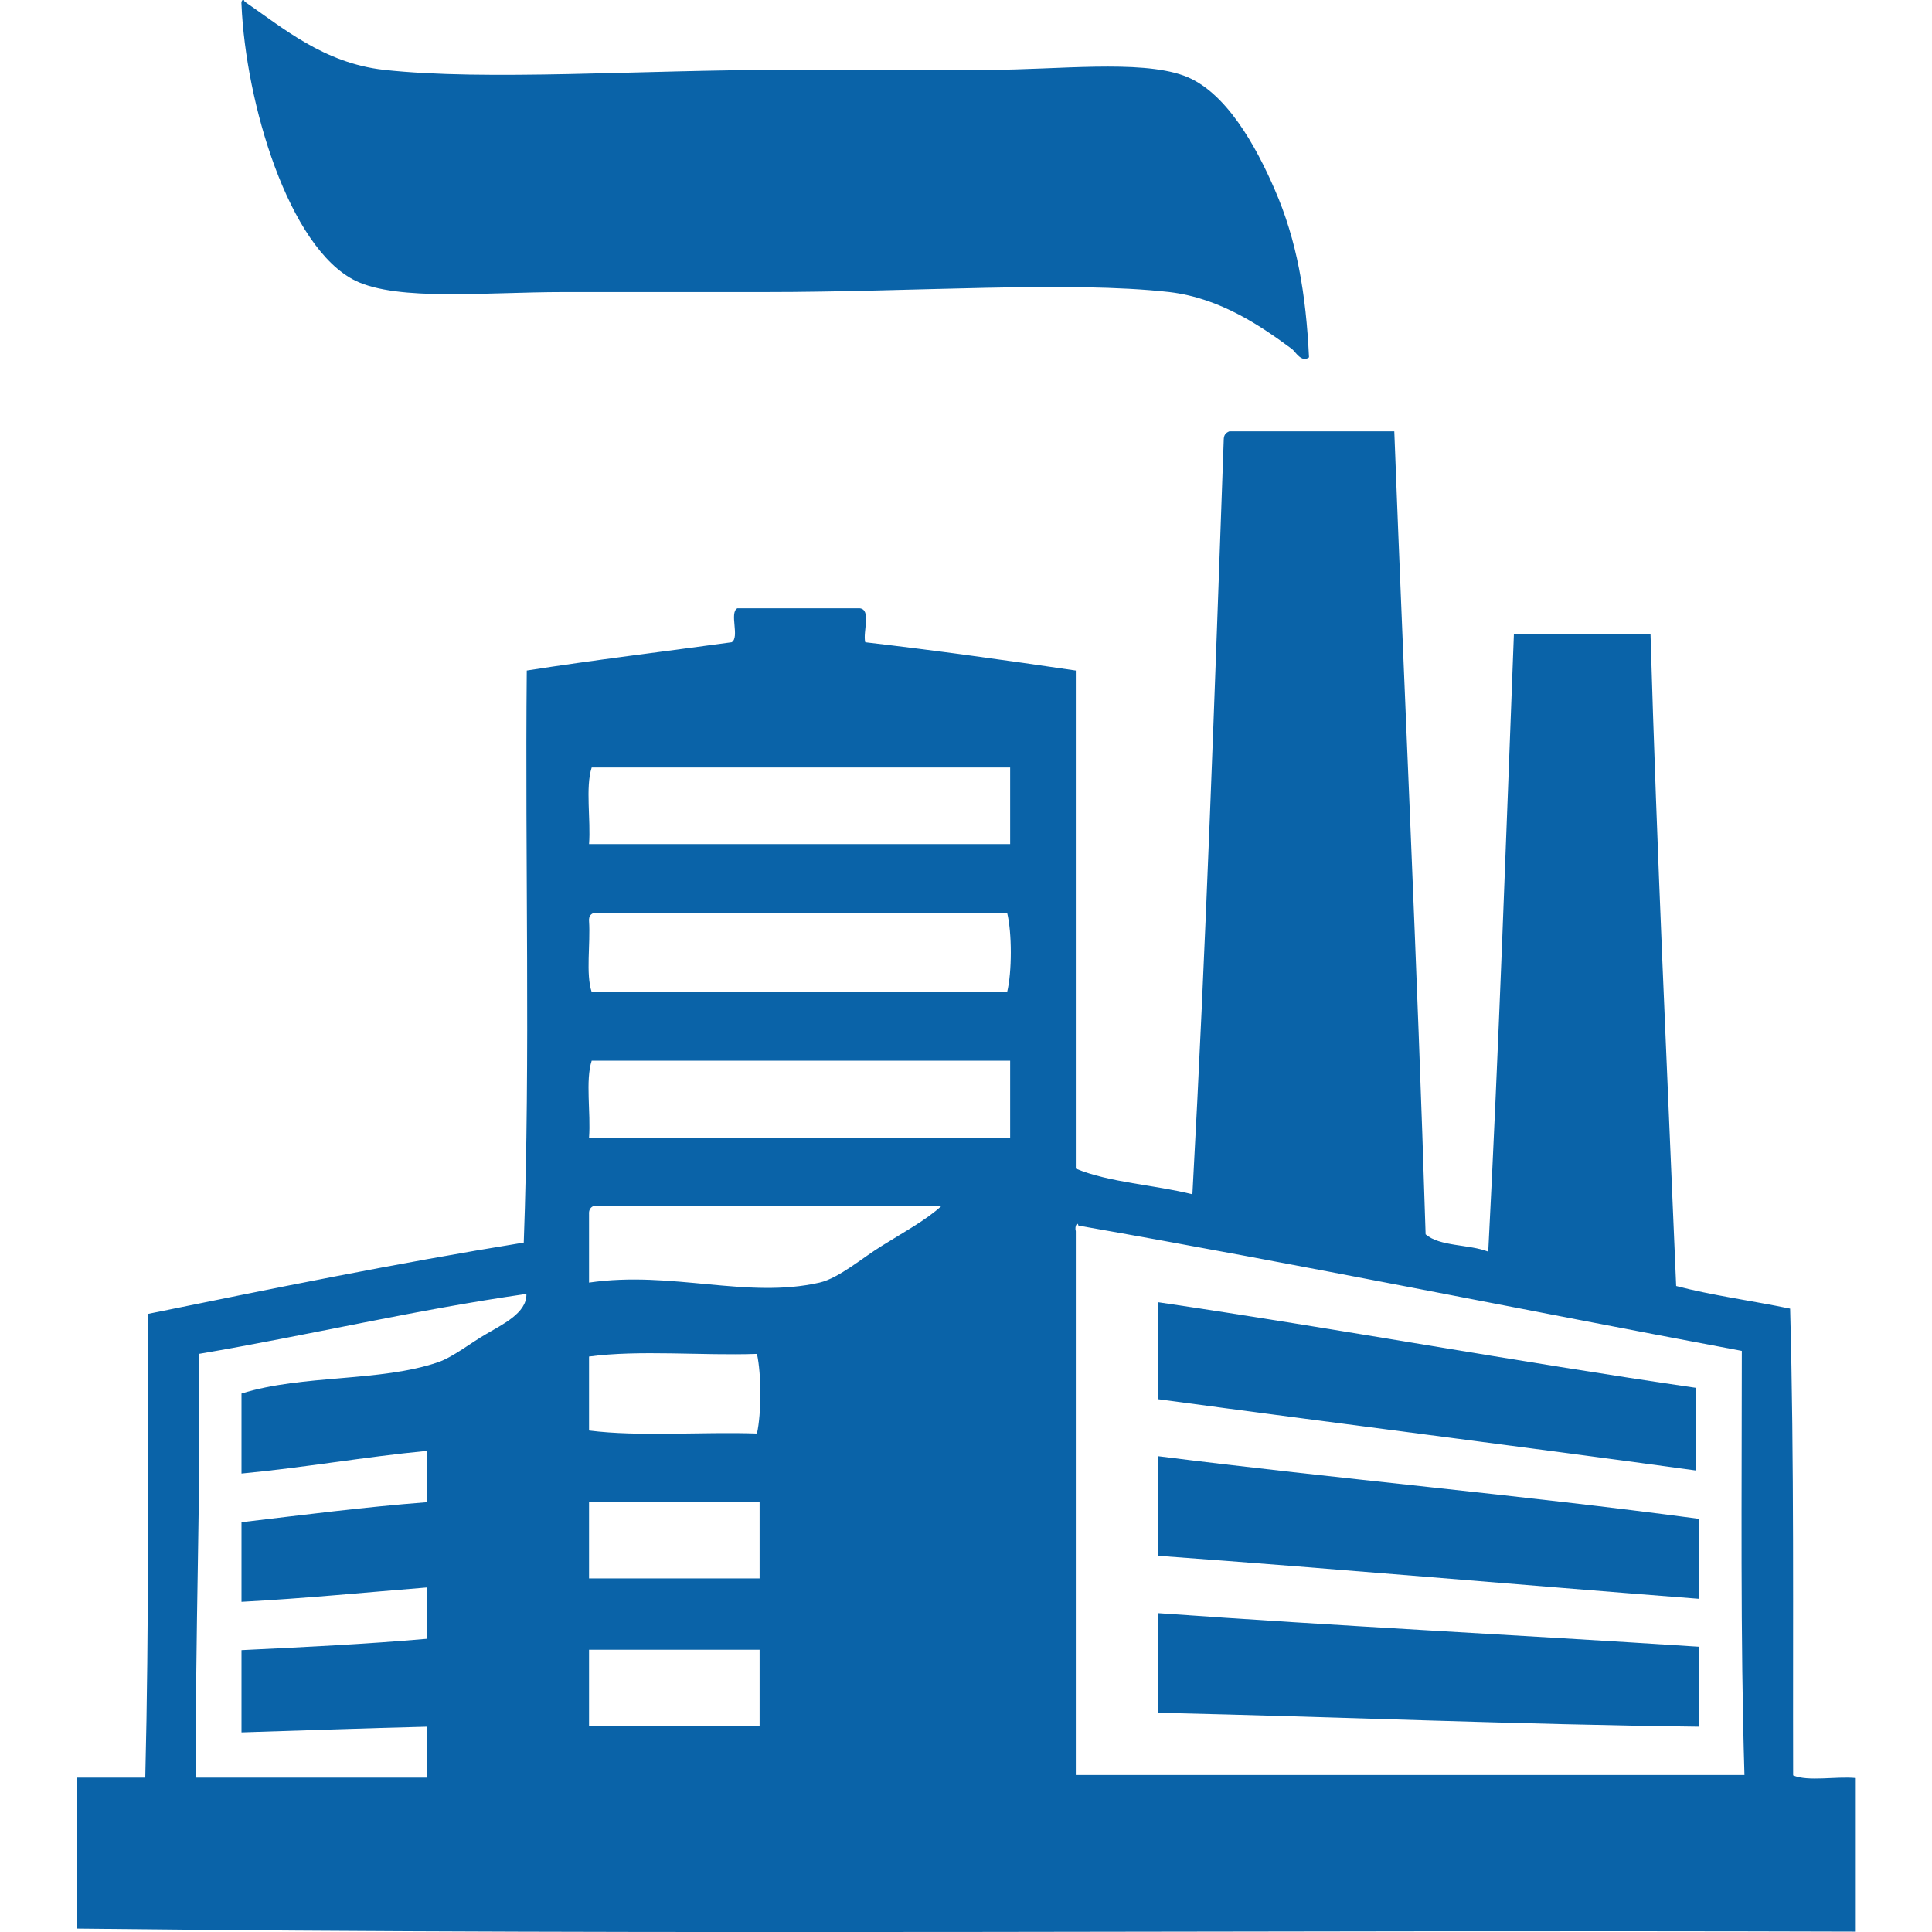 <?xml version="1.0" encoding="utf-8"?>
<!-- Generator: Adobe Illustrator 27.8.0, SVG Export Plug-In . SVG Version: 6.00 Build 0)  -->
<svg version="1.1" id="Ebene_1" xmlns="http://www.w3.org/2000/svg" xmlns:xlink="http://www.w3.org/1999/xlink" x="0px" y="0px"
	 viewBox="0 0 512 512" style="enable-background:new 0 0 512 512;" xml:space="preserve">
<style type="text/css">
	.st0{fill-rule:evenodd;clip-rule:evenodd;fill:#0A63A8;}
</style>
<g>
	<path class="st0" d="M346.9,94.7c-2,1.5-3.6-1.5-4.5-2.2c-8-5.9-18.9-13.5-32.5-15.1c-26.6-3-67.6,0-107.1,0c-17.5,0-36.1,0-53.5,0
		c-20.4,0-43.7,2.5-55.1-3C76.4,65.6,65.1,27.1,64,1.2c-0.2-1.3,0.7-1.6,0.8-0.8c10.2,7,21,16.3,36.9,18.1c27.2,3,68.1,0,107.1,0
		c17.8,0,35.2,0,53.5,0c17.7,0,39.6-2.7,51.3,1.5c11.3,4,19.4,19.1,24.2,30.2C343.7,63.7,346.1,77.9,346.9,94.7z"/>
	<path class="st0" d="M325.8,114.3c14.6,0,29.2,0,43.7,0c2.7,71,6.1,141.3,8.3,212.8c3.8,3.3,11.5,2.6,16.6,4.6
		c2.8-54,4.7-109,6.8-163.7c12.1,0,24.1,0,36.2,0c1.7,58.1,4.4,115.3,6.8,172.8c9.5,2.5,20.1,3.9,30.2,6
		c1.1,40.3,0.7,82.3,0.8,123.7c4,1.7,11.3,0.2,16.6,0.7c0,13.6,0,27.1,0,40.7c-156.9-0.5-315.8,1-471.4-0.8c0-13.3,0-26.6,0-40
		c6,0,12.1,0,18.1,0c1-40.2,0.7-81.7,0.7-122.9c32.9-6.7,65.7-13.4,99.6-18.9c1.8-49,0.3-101.3,0.8-151.6c17.8-2.8,36.2-5,54.3-7.5
		c2.2-1.3-0.7-7.8,1.5-9c10.8,0,21.6,0,32.4,0c3.2,0.3,0.8,6.3,1.5,9c18.9,2.2,37.5,4.8,55.8,7.5c0,44.1,0,88,0,132
		c8.9,3.7,20.9,4.3,30.9,6.8c3.6-65.7,5.9-132.8,8.3-199.9C324.3,115.3,324.8,114.7,325.8,114.3z M156.8,203.4
		c-1.7,5.3-0.2,13.9-0.7,20.3c37.2,0,74.4,0,111.6,0c0-6.7,0-13.5,0-20.3C230.7,203.4,193.8,203.4,156.8,203.4z M156.1,244.1
		c0.4,6.1-0.9,14,0.7,18.8c36.7,0,73.4,0,110.1,0c1.3-5.3,1.3-15.7,0-21c-36.4,0-72.9,0-109.3,0C156.6,242.1,156,242.8,156.1,244.1z
		 M156.8,281.1c-1.7,5.3-0.2,13.8-0.7,20.4c37.2,0,74.4,0,111.6,0c0-6.8,0-13.6,0-20.4C230.7,281.1,193.8,281.1,156.8,281.1z
		 M157.6,319.5c-1,0.3-1.6,1-1.5,2.3c0,6,0,12.1,0,18.1c21.9-3.2,41.9,4.4,61.1,0c5.2-1.2,11.5-6.7,16.6-9.8
		c5.9-3.7,11.7-6.8,15.8-10.6C218.9,319.5,188.2,319.5,157.6,319.5z M285.1,326.3c0,48.1,0,96.1,0,144.1c59.1,0,118.2,0,177.2,0
		c-1.1-36.6-0.7-74.8-0.7-112.4c-58.7-11-116.5-22.8-175.8-33.2C285.6,323.6,284.7,324.9,285.1,326.3z M52.7,358.8
		c0.6,38.3-1.1,74.3-0.7,112.3c20.3,0,40.7,0,61.1,0c0-4.5,0-9,0-13.5c-16.5,0.4-32.7,1-49.1,1.5c0-7.2,0-14.6,0-21.8
		c16.6-0.8,33.2-1.6,49.1-3c0-4.6,0-9.1,0-13.6c-16.2,1.3-32.3,2.9-49.1,3.8c0-7.1,0-14.1,0-21.1c16.2-1.9,32.2-4,49.1-5.3
		c0-4.6,0-9.1,0-13.6c-16.7,1.6-32.2,4.4-49.1,6c0-7.1,0-14.1,0-21.2c16.3-5.1,36.7-3,52.1-8.3c3.9-1.3,8.9-5.3,12.8-7.5
		c4-2.4,10.8-5.5,10.6-10.6C109.6,347.2,82.1,353.8,52.7,358.8z M156.1,359.5c0,6.6,0,13.1,0,19.6c13.3,1.7,29.9,0.3,44.5,0.8
		c1.2-5.4,1.2-15.7,0-21.1C186,359.3,169.4,357.7,156.1,359.5z M156.1,398c0,6.7,0,13.5,0,20.3c15.1,0,30.2,0,45.2,0
		c0-6.7,0-13.5,0-20.3C186.2,398,171.1,398,156.1,398z M156.1,437.2c0,6.8,0,13.5,0,20.3c15.1,0,30.2,0,45.2,0c0-6.8,0-13.5,0-20.3
		C186.2,437.2,171.1,437.2,156.1,437.2z"/>
	<path class="st0" d="M449.5,367.8c0,7.3,0,14.6,0,21.9c-47.3-6.5-95.3-12.5-142.6-18.9c0-8.5,0-17.1,0-25.7
		C355,352.2,401.4,360.8,449.5,367.8z"/>
	<path class="st0" d="M306.9,385.9c47.4,6,96.3,10.3,143.3,16.6c0,7.1,0,14.1,0,21.2c-47.8-3.7-95.2-7.9-143.3-11.4
		C306.9,403.5,306.9,394.7,306.9,385.9z"/>
	<path class="st0" d="M450.2,436.4c0,7.1,0,14.1,0,21.2c-48.5-0.6-95.3-2.6-143.3-3.7c0-8.9,0-17.7,0-26.4
		C354.2,430.9,402.6,433.3,450.2,436.4z"/>
</g>
</svg>
